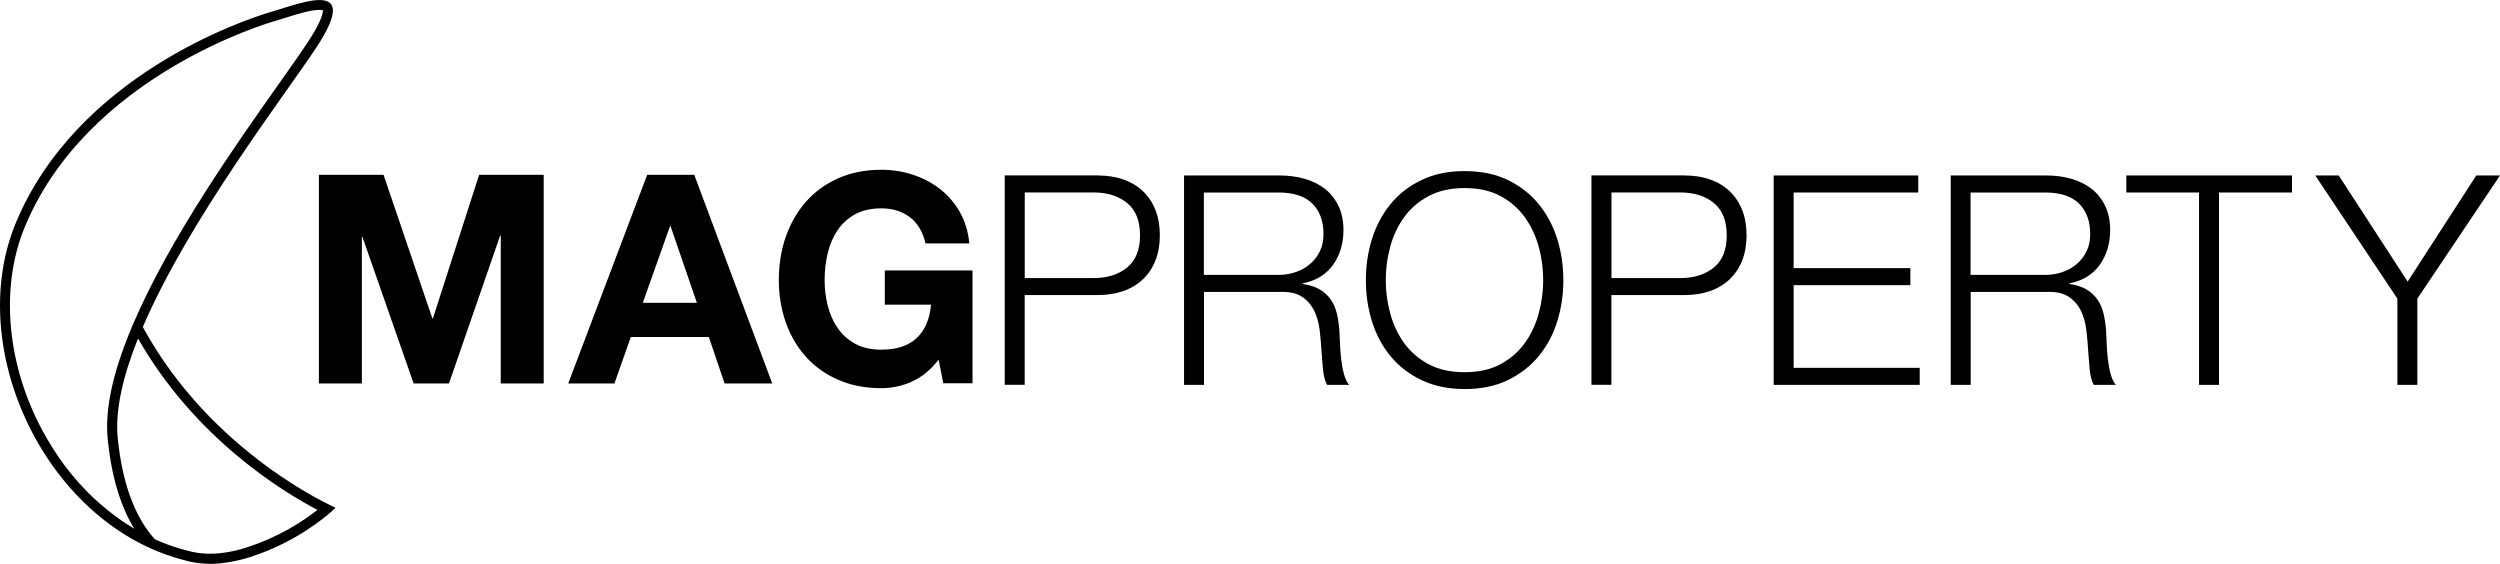 <?xml version="1.0" encoding="UTF-8"?>
<svg id="Layer_2" xmlns="http://www.w3.org/2000/svg" viewBox="0 0 377.14 85.03">
  <defs>
    <style>
      .cls-1 {
        fill: black;
      }
    </style>
  </defs>
  <g id="Layer_1-2" data-name="Layer_1">
    <g>
      <path class="cls-1" d="M50.6,76.58s-18.61-8.05-29.06-27.26h.01c6.99-16.28,21.47-35.01,26.15-42.12,7.03-10.66-2.42-6.66-6.66-5.45-4.24,1.21-29.44,9.69-38.65,31.87-7.93,19.09,4.72,45.72,25.55,50.92l.14.04c.09.02.17.04.26.07.09.02.17.05.26.07,0,0,0,0,0,0,.42.1.86.16,1.31.22.11.01.22.03.34.04.46.04.92.08,1.41.08,0,0,0,0,.01,0,.03,0,.06,0,.09,0,.38,0,.77-.02,1.16-.05.14-.01.28-.03.42-.04.3-.03.61-.07.92-.12.16-.02.32-.05.49-.08.32-.06.65-.12.98-.2.15-.03.3-.06.46-.1.48-.12.97-.25,1.47-.41,0,0,0,0,0,0,2.01-.64,3.83-1.42,5.42-2.24,2.39-1.22,4.26-2.53,5.55-3.52s1.97-1.68,1.97-1.68h0ZM20.16,79.7c-.65-.39-1.29-.8-1.92-1.23-.14-.1-.28-.2-.42-.31-.5-.36-1-.73-1.48-1.12-.17-.14-.34-.27-.51-.42-.6-.5-1.19-1.01-1.76-1.55,0,0,0,0-.01,0-.57-.54-1.13-1.12-1.68-1.71-.15-.17-.3-.34-.46-.5-.43-.48-.85-.97-1.26-1.48-.12-.14-.24-.28-.35-.43-.5-.64-.99-1.3-1.45-1.97-.11-.15-.21-.31-.31-.47-.37-.55-.73-1.12-1.08-1.7-.12-.2-.24-.4-.36-.61-.43-.73-.84-1.48-1.23-2.25C.91,54.08.12,42.96,3.76,34.19,13.19,11.48,40.29,3.51,41.44,3.18c.47-.13,1-.3,1.57-.48,1.71-.54,3.83-1.21,5.17-1.21.28,0,.45.03.53.06.02.31-.11,1.53-2.28,4.82-.99,1.51-2.47,3.6-4.18,6.02-6.59,9.32-16.55,23.41-22.1,36.34l-.29.67h0c-2.86,6.86-4.06,12.37-3.61,16.84.62,6.26,2.19,10.57,4.01,13.53-.04-.02-.08-.04-.12-.07ZM37.21,82.59c-1.98.63-3.85.94-5.55.94-.95,0-1.87-.1-2.74-.3-.08-.02-.17-.04-.25-.06l-.25-.06-.06-.02-.08-.02c-1.68-.42-3.32-.99-4.91-1.71-2.38-2.61-4.81-7.21-5.61-15.28-.42-4.27.84-9.47,3.06-15.02,8.63,15.13,21.93,23.18,27.07,25.86-1.99,1.57-5.71,4.08-10.68,5.66Z"/>
      <g>
        <g>
          <path class="cls-1" d="M57.86,26.37l7.36,21.65h.09l6.97-21.65h9.74v31.48h-6.48v-22.31h-.09l-7.72,22.31h-5.33l-7.72-22.09h-.09v22.09h-6.48v-31.48h9.75Z"/>
          <path class="cls-1" d="M104.73,26.37l11.77,31.48h-7.19l-2.38-7.01h-11.77l-2.47,7.01h-6.97l11.91-31.48h7.1ZM105.13,45.68l-3.97-11.55h-.09l-4.1,11.55h8.16Z"/>
          <path class="cls-1" d="M137.5,57.61c-1.5.63-3.01.95-4.54.95-2.41,0-4.58-.42-6.5-1.26-1.93-.84-3.55-1.99-4.87-3.46-1.32-1.47-2.34-3.2-3.04-5.18-.7-1.98-1.06-4.12-1.06-6.42s.35-4.53,1.06-6.55c.71-2.01,1.72-3.77,3.04-5.27,1.32-1.5,2.95-2.67,4.87-3.53,1.92-.85,4.09-1.28,6.5-1.28,1.62,0,3.18.24,4.7.73,1.51.49,2.88,1.2,4.1,2.14,1.22.94,2.23,2.1,3.02,3.48.79,1.38,1.28,2.97,1.45,4.76h-6.61c-.41-1.76-1.21-3.09-2.38-3.97-1.18-.88-2.6-1.32-4.28-1.32-1.56,0-2.88.3-3.97.9-1.09.6-1.97,1.41-2.65,2.42-.68,1.01-1.17,2.17-1.48,3.46-.31,1.29-.46,2.63-.46,4.01s.15,2.61.46,3.86c.31,1.25.8,2.37,1.48,3.37.68,1,1.56,1.8,2.65,2.4,1.09.6,2.41.9,3.97.9,2.29,0,4.06-.58,5.31-1.74,1.25-1.16,1.98-2.84,2.18-5.05h-6.97v-5.16h13.23v17.02h-4.41l-.7-3.57c-1.24,1.59-2.6,2.7-4.1,3.33Z"/>
        </g>
        <path class="cls-1" d="M164.94,41.95c2.09,0,3.79-.53,5.09-1.59,1.3-1.06,1.95-2.68,1.95-4.87s-.65-3.8-1.95-4.87c-1.3-1.06-2.99-1.59-5.09-1.59h-10.35v12.92h10.35ZM165.6,26.47c1.42,0,2.7.2,3.85.6,1.15.4,2.14.99,2.96,1.77.83.78,1.46,1.73,1.9,2.85s.66,2.39.66,3.8-.22,2.68-.66,3.8c-.44,1.12-1.08,2.07-1.9,2.85-.83.78-1.81,1.37-2.96,1.77-1.15.4-2.43.6-3.85.6h-11.02v13.54h-3.01v-31.59h14.02Z"/>
        <path class="cls-1" d="M192.85,41.47c.91,0,1.78-.14,2.61-.42.83-.28,1.55-.69,2.17-1.22.62-.53,1.11-1.17,1.48-1.92.37-.75.55-1.61.55-2.59,0-1.95-.56-3.48-1.68-4.6-1.12-1.12-2.83-1.68-5.13-1.68h-11.24v12.43h11.24ZM193.07,26.47c1.3,0,2.53.16,3.69.49,1.16.32,2.18.82,3.05,1.48.87.66,1.56,1.52,2.08,2.57.52,1.05.78,2.28.78,3.69,0,2.01-.52,3.75-1.55,5.22-1.03,1.47-2.57,2.42-4.6,2.83v.09c1.03.15,1.89.42,2.57.82s1.23.91,1.66,1.53c.43.62.74,1.33.93,2.15.19.81.32,1.69.38,2.63.03.53.06,1.18.09,1.95.03.77.09,1.54.18,2.32.09.78.23,1.52.42,2.21.19.69.45,1.23.78,1.61h-3.32c-.18-.29-.32-.66-.42-1.08-.1-.43-.18-.87-.22-1.33-.04-.46-.08-.91-.11-1.35-.03-.44-.06-.83-.09-1.15-.06-1.12-.16-2.23-.29-3.34-.13-1.11-.41-2.09-.84-2.96-.43-.87-1.05-1.57-1.86-2.1-.81-.53-1.92-.77-3.34-.71h-11.41v14.02h-3.01v-31.59h14.47Z"/>
        <path class="cls-1" d="M209.74,47.33c.46,1.67,1.16,3.16,2.12,4.47.96,1.31,2.19,2.37,3.69,3.16,1.5.8,3.3,1.19,5.4,1.19s3.88-.4,5.37-1.19c1.49-.8,2.71-1.85,3.67-3.16.96-1.31,1.67-2.8,2.12-4.47.46-1.67.69-3.36.69-5.07s-.23-3.44-.69-5.09c-.46-1.65-1.17-3.13-2.12-4.45-.96-1.31-2.18-2.37-3.67-3.16-1.49-.8-3.28-1.19-5.37-1.19s-3.89.4-5.4,1.19c-1.5.8-2.74,1.85-3.69,3.16-.96,1.31-1.67,2.79-2.12,4.45-.46,1.65-.69,3.35-.69,5.09s.23,3.4.69,5.07M206.98,36.03c.62-1.98,1.55-3.72,2.79-5.24,1.24-1.52,2.79-2.73,4.67-3.63,1.87-.9,4.05-1.35,6.53-1.35s4.65.45,6.5,1.35c1.86.9,3.41,2.11,4.65,3.63s2.17,3.27,2.79,5.24c.62,1.98.93,4.06.93,6.24s-.31,4.26-.93,6.24c-.62,1.98-1.55,3.72-2.79,5.22-1.24,1.5-2.79,2.71-4.65,3.61-1.86.9-4.03,1.35-6.5,1.35s-4.65-.45-6.53-1.35c-1.87-.9-3.43-2.1-4.67-3.61-1.24-1.5-2.17-3.24-2.79-5.22-.62-1.98-.93-4.05-.93-6.24s.31-4.26.93-6.24"/>
        <path class="cls-1" d="M253.45,41.95c2.09,0,3.79-.53,5.09-1.59,1.3-1.06,1.95-2.68,1.95-4.87s-.65-3.8-1.95-4.87c-1.3-1.06-2.99-1.59-5.09-1.59h-10.35v12.92h10.35ZM254.11,26.47c1.42,0,2.7.2,3.85.6,1.15.4,2.14.99,2.96,1.77.83.78,1.46,1.73,1.9,2.85s.66,2.39.66,3.8-.22,2.68-.66,3.8c-.44,1.12-1.08,2.07-1.9,2.85-.83.78-1.81,1.37-2.96,1.77-1.15.4-2.43.6-3.85.6h-11.02v13.54h-3.01v-31.59h14.02Z"/>
        <polygon class="cls-1" points="289.38 26.47 289.38 29.04 270.58 29.04 270.58 40.45 288.19 40.45 288.19 43.02 270.58 43.02 270.58 55.49 289.6 55.49 289.6 58.06 267.57 58.06 267.57 26.47 289.38 26.47"/>
        <path class="cls-1" d="M308.51,41.47c.91,0,1.78-.14,2.61-.42.83-.28,1.55-.69,2.17-1.22s1.11-1.17,1.48-1.92c.37-.75.55-1.61.55-2.59,0-1.95-.56-3.48-1.68-4.6-1.12-1.12-2.83-1.68-5.13-1.68h-11.24v12.43h11.24ZM308.73,26.47c1.3,0,2.53.16,3.69.49,1.16.32,2.18.82,3.05,1.48.87.66,1.56,1.52,2.08,2.57.52,1.05.78,2.28.78,3.69,0,2.01-.52,3.75-1.55,5.22-1.03,1.47-2.57,2.42-4.6,2.83v.09c1.03.15,1.89.42,2.57.82.68.4,1.23.91,1.66,1.53.43.62.74,1.33.93,2.15.19.81.32,1.69.38,2.63.03.53.06,1.18.09,1.95.03.77.09,1.54.18,2.32.09.78.23,1.52.42,2.21.19.69.45,1.23.78,1.61h-3.32c-.18-.29-.32-.66-.42-1.08-.1-.43-.18-.87-.22-1.33-.04-.46-.08-.91-.11-1.35-.03-.44-.06-.83-.09-1.15-.06-1.12-.16-2.23-.29-3.34-.13-1.11-.41-2.09-.84-2.96-.43-.87-1.05-1.57-1.86-2.1-.81-.53-1.92-.77-3.34-.71h-11.41v14.02h-3.01v-31.59h14.47Z"/>
        <polygon class="cls-1" points="345.76 26.47 345.76 29.04 334.75 29.04 334.75 58.06 331.74 58.06 331.74 29.04 320.77 29.04 320.77 26.47 345.76 26.47"/>
        <polygon class="cls-1" points="349.27 26.47 352.81 26.47 363.21 42.48 373.56 26.47 377.14 26.47 364.67 45.05 364.67 58.06 361.66 58.06 361.66 45.05 349.27 26.47"/>
      </g>
    </g>
  </g>
</svg>